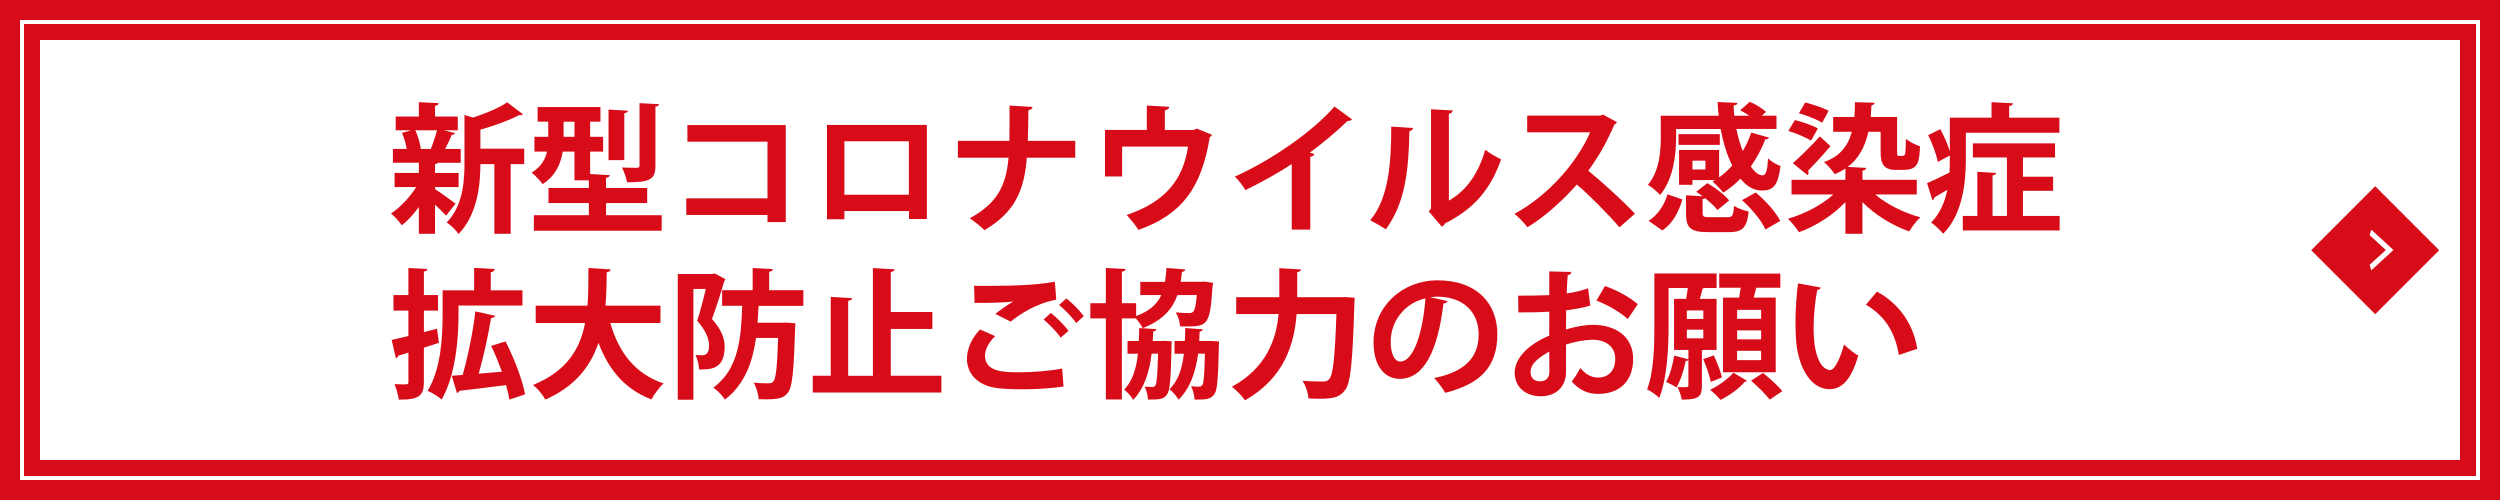 <?xml version="1.0" encoding="utf-8"?>
<!-- Generator: Adobe Illustrator 24.1.3, SVG Export Plug-In . SVG Version: 6.00 Build 0)  -->
<svg version="1.1" xmlns="http://www.w3.org/2000/svg" xmlns:xlink="http://www.w3.org/1999/xlink" x="0px" y="0px"
	 viewBox="0 0 1250 250" enable-background="new 0 0 1250 250" xml:space="preserve">
<g id="レイヤー_1">
</g>
<g id="レイヤー_2">
</g>
<g id="レイヤー_3">
	<rect fill="#D80C18" width="1250" height="250"/>
	<g>
		
			<rect x="1165.12" y="102.37" transform="matrix(0.707 -0.707 0.707 0.707 259.496 876.478)" fill="#D80C18" width="45.25" height="45.25"/>
		<g>
			<path fill="#D80C18" d="M1185.66,114.84l11.02,10.11v0.1l-11.02,10.11l-0.84-2.75l8.05-7.35v-0.1l-8.05-7.35L1185.66,114.84z"/>
		</g>
	</g>
	<g>
		<path fill="#FFFFFF" d="M1238,12v226H12V12H1238 M1240,10H10v230h1230V10L1240,10z"/>
	</g>
	<g>
		<rect x="20" y="20" fill="#FFFFFF" width="1210" height="210"/>
	</g>
	<g>
		<path fill="#D80C18" d="M217.52,93.52v1.05c2.23,1.33,8.65,6,10.26,7.26l-4.75,6c-1.26-1.4-3.35-3.49-5.51-5.51v14.58h-8.09v-13.4
			c-2.65,3.63-5.58,6.91-8.51,9.14c-1.26-1.81-3.7-4.54-5.44-5.93c4.61-2.93,9.42-8.09,12.63-13.19h-10.82v-7.05h12.14v-5.09h-12.98
			v-6.91h6.91c-0.42-2.51-1.26-5.58-2.37-8.02l4.54-1.33h-7.68v-6.84h11.58v-7.19l9.91,0.49c-0.07,0.7-0.56,1.12-1.81,1.33v5.37
			h11.37v6.84h-6.98l5.65,1.47c-0.21,0.49-0.77,0.77-1.74,0.84c-0.77,2.09-2.02,4.75-3.28,7.05h7.81v6.91h-11.3
			c-0.28,0.28-0.77,0.56-1.54,0.63v4.47h11.79v7.05H217.52z M215.43,74.4c1.05-2.58,2.3-6.35,3.07-9.28h-10.82
			c1.33,3,2.37,6.63,2.72,9.21l-0.42,0.14h5.65L215.43,74.4z M262.11,74.33v7.75h-6.77v34.82h-8.16V82.07h-6.98
			c0,10.33-1.54,25.33-10.96,34.96c-1.05-1.81-3.98-4.68-5.93-5.72c8.17-8.51,8.93-20.3,8.93-29.73V57.51l4.33,1.26
			c6.42-2.09,13.05-4.88,17.03-7.61l7.88,6c-0.42,0.42-1.12,0.42-1.95,0.42c-4.88,2.58-12.21,5.23-19.33,7.26v9.49H262.11z"/>
		<path fill="#D80C18" d="M303.01,107.61h27.84v7.75h-63.92v-7.75h27.49v-6.07h-20.17v-7.54h20.17v-3.84h-7.19V75.79h-5.86
			c-0.98,6-3.63,12.21-10.05,16.26c-1.05-1.54-3.98-4.61-5.51-5.72c4.82-2.93,6.84-6.7,7.68-10.54h-6.28v-7.4h6.91v-7.54h-5.3v-7.33
			h31.4v7.33h-5.16v7.54h6.49v7.4h-6.49v11.23l9.84,0.56c-0.07,0.7-0.56,1.12-1.88,1.33v5.09h20.58v7.54h-20.58V107.61z M281.8,68.4
			h5.44v-7.54h-5.44V68.4z M313.96,55.35c-0.07,0.7-0.56,1.05-1.81,1.26v23.45h-7.88V54.79L313.96,55.35z M329.52,52.07
			c-0.14,0.63-0.56,1.12-1.81,1.26v29.52c0,6.84-2.58,8.3-14.17,8.3c-0.35-2.09-1.46-5.3-2.58-7.4c3.07,0.14,6.49,0.14,7.47,0.14
			s1.33-0.28,1.33-1.12V51.58L329.52,52.07z"/>
		<path fill="#D80C18" d="M392.89,62.54v48.5h-9.14v-3.56h-40.61v-8.3h40.61V70.84H343.7v-8.3H392.89z"/>
		<path fill="#D80C18" d="M463.44,62.47v47.03h-8.93v-3.98h-32.31v4.12h-8.72V62.47H463.44z M454.44,97.36V70.63h-32.24v26.73
			H454.44z"/>
		<path fill="#D80C18" d="M537.63,78.86h-24.21c-1.33,16.4-5.93,27.28-21.21,36.21c-1.74-1.81-5.09-4.4-7.33-5.93
			c13.89-7.67,18.14-16.26,19.4-30.28h-25.33v-8.44h25.75c0.07-2.51,0.07-10.26,0.07-17.65l11.51,0.7c-0.14,0.91-0.77,1.4-2.09,1.6
			c-0.07,5.58-0.07,10.68-0.28,15.35h23.72V78.86z"/>
		<path fill="#D80C18" d="M573.43,52.77l11.23,0.63c-0.07,0.77-0.84,1.61-2.23,1.75v9.84h14.37l1.6-0.7l7.68,3.14
			c-0.21,0.35-0.63,0.84-1.19,1.12c-4.12,25.19-13.75,38.66-35.66,46.4c-1.19-2.02-4.05-5.44-5.93-7.47
			c19.4-6.49,28.33-17.79,30.7-34.19h-32.94v14.93h-8.58V64.98h20.93V52.77z"/>
		<path fill="#D80C18" d="M676.01,59.68c-0.42,0.56-1.12,0.84-2.23,0.77c-5.44,5.3-12.21,10.96-18.84,15.84
			c0.77,0.21,1.54,0.56,2.23,0.77c-0.21,0.63-0.84,1.19-2.02,1.33v36.42h-9.28V82c-6.21,4.19-15.49,9.35-23.17,13.05
			c-1.12-1.95-3.49-5.16-5.3-6.77c18.21-8.09,39.15-22.61,49.82-35.03L676.01,59.68z"/>
		<path fill="#D80C18" d="M706.51,64c-0.07,0.77-0.7,1.4-1.81,1.54c-0.35,20.03-2.23,36.21-11.79,49.12
			c-2.02-1.33-5.37-3.28-7.82-4.54c9.28-10.82,10.54-28.96,10.54-46.82L706.51,64z M724.44,100.29c9.35-5.16,15.07-14.58,18.21-25.4
			c1.81,1.54,5.79,3.77,7.88,4.81c-5.02,14.44-13.19,24.63-27.98,31.96c-0.35,0.7-1.05,1.4-1.6,1.74l-6.56-7.68l1.12-1.46V54.65
			l10.88,0.56c-0.14,0.77-0.63,1.47-1.95,1.67V100.29z"/>
		<path fill="#D80C18" d="M808.46,61.07c-0.21,0.56-0.7,0.98-1.26,1.19c-3.91,9-7.54,15.49-13.05,23.1
			c6.84,5.58,17.1,14.86,23.31,21.49l-7.75,6.84c-5.44-6.49-15.42-16.47-21.28-21.42c-6.56,7.4-15.63,15.91-24.7,21.35
			c-1.4-1.88-4.46-5.09-6.49-6.7c17.38-9.42,31.54-26.17,37.82-40.75H763.6v-8.37h36.49l1.46-0.49L808.46,61.07z"/>
		<path fill="#D80C18" d="M838.06,64.49v4.12c0,8.65-1.33,20.93-8.02,28.89c-1.19-1.47-4.47-4.19-6.07-5.09
			c5.79-6.98,6.42-16.82,6.42-23.93V57.86h28.96c-0.28-2.23-0.49-4.54-0.56-6.84l9.91,0.42c0,0.7-0.63,1.12-1.88,1.33
			c0.07,1.67,0.14,3.42,0.35,5.09h7.47c-1.46-0.98-3.07-1.95-4.54-2.72l4.81-4.26c2.86,1.26,6.35,3.35,8.09,5.09l-2.09,1.88h7.33
			v6.63H868.2c0.77,3.98,1.88,7.75,3.21,11.03c1.67-2.86,3.14-6,4.19-9.21l8.93,2.51c-0.21,0.56-0.91,0.91-1.88,0.84
			c-1.88,4.88-4.33,9.49-7.26,13.61c1.88,2.72,3.91,4.4,5.86,4.4c1.75,0,2.44-2.37,2.79-8.44c1.67,1.6,4.19,3.07,6.21,3.77
			c-1.19,9.84-3.7,12.28-9.21,12.28c-4.19,0-7.54-2.02-10.82-5.93c-2.58,2.72-5.51,5.02-8.58,6.98c-1.19-1.54-3.77-4.19-5.37-5.51
			c0.42-0.28,0.84-0.49,1.33-0.77h-11.37v2.37h-6.7V74.96h20.03V88.7c2.37-1.67,4.54-3.7,6.56-5.93
			c-2.58-5.09-4.54-11.44-5.79-18.28H838.06z M841.2,99.73c-1.88,6.14-4.67,11.93-10.05,15.49l-6.84-4.81
			c4.67-3,7.88-7.89,9.42-13.26L841.2,99.73z M859.9,67.07v5.37h-20.65v-5.37H859.9z M851.32,106.43c0,1.95,0.49,2.16,3.56,2.16
			h8.93c2.44,0,2.86-0.7,3.21-5.72c1.6,1.26,5.16,2.44,7.33,2.93c-0.91,8.23-3.28,10.26-9.77,10.26H853.9
			c-8.86,0-10.89-2.3-10.89-9.49v-8.93l8.3,0.49c-1.12-0.84-2.16-1.61-3.21-2.23l5.58-4.33c3.91,2.23,8.65,5.86,10.89,8.65
			l-5.86,4.82c-1.26-1.75-3.56-3.91-6.14-5.93c-0.28,0.21-0.7,0.35-1.26,0.42V106.43z M852.71,84.73v-4.4h-6.49v4.4H852.71z
			 M882.72,114.73c-1.88-4.33-6.91-10.4-11.72-14.65l6.84-3.84c4.88,4.05,10.12,9.77,12.28,14.23L882.72,114.73z"/>
		<path fill="#D80C18" d="M958.36,97.22h-20.79c5.86,4.95,14.3,9.21,22.61,11.44c-1.88,1.67-4.33,4.95-5.58,7.05
			c-8.51-3-17.03-8.23-23.38-14.65v15.84h-8.51v-15.84c-6.28,6.56-14.79,12-23.24,15.07c-1.26-2.02-3.7-5.09-5.51-6.77
			c8.37-2.37,16.96-6.91,22.75-12.14h-20.93v-7.33h26.93v-5.65c-1.6,1.12-3.35,2.02-5.3,2.86c-1.05-1.67-3.77-4.75-5.44-6.07
			c7.68-2.72,11.93-7.68,13.96-15.14h-9.35v-7.4h10.61c0.21-2.3,0.28-4.74,0.28-7.4l9.84,0.28c-0.07,0.7-0.56,1.12-1.6,1.33
			c-0.07,2.02-0.21,3.91-0.35,5.79h13.19v17.03c0,2.3,0,2.44,1.05,2.44c1.81,0,2.02,0,2.44-0.21c0.63-0.49,0.77-1.19,0.91-8.37
			c1.6,1.47,4.81,3,7.05,3.84c-0.35,7.19-0.56,11.72-8.09,11.72h-4.4c-7.19,0-7.19-5.58-7.19-9.35v-9.7h-6.14
			c-1.67,7.61-4.88,13.47-10.33,17.58l9.28,0.49c-0.07,0.7-0.63,1.19-1.88,1.33v4.61h27.14V97.22z M897.45,60.02
			c3.7,0.91,8.86,2.72,11.51,4.19l-3.42,6.07c-2.51-1.54-7.54-3.63-11.37-4.81L897.45,60.02z M896.4,81.59
			c3.7-3.14,8.93-8.37,13.54-13.4l5.3,4.88c-3.98,4.67-8.16,9.21-11.23,12.35c0.14,0.35,0.28,0.7,0.28,0.98
			c0,0.42-0.21,0.84-0.49,1.19L896.4,81.59z M902.61,51.23c3.77,0.91,8.93,2.72,11.72,4.12l-3.21,6c-2.58-1.54-7.75-3.63-11.65-4.75
			L902.61,51.23z"/>
		<path fill="#D80C18" d="M982.93,66.37v13.47c0,11.23-1.6,27.42-11.37,37.05c-1.19-1.61-4.4-4.61-6-5.58
			c4.54-4.67,6.91-10.47,8.09-16.4c-2.44,1.46-4.67,2.79-6.42,3.77c-0.07,0.63-0.49,1.19-1.05,1.4l-2.65-8.51
			c2.93-1.26,6.98-3.14,11.23-5.3c0.14-2.23,0.14-3.91,0.14-8.51l-6,3.21c-0.63-3.49-2.65-9.07-4.81-13.4l6.07-3
			c1.88,3.49,3.84,7.82,4.75,11.16V58.84h20.86v-7.75l10.75,0.56c-0.07,0.7-0.63,1.12-1.95,1.4v5.79h25.12v7.54H982.93z
			 M1011.47,107.96h18.35v7.26H981.4v-7.26h7.26V85.91l9.42,0.56c-0.07,0.63-0.56,0.98-1.81,1.26v20.24h7.19V78.72h-17.03v-7.05
			h41.1v7.05h-16.05v9.63h15.07v7.05h-15.07V107.96z"/>
		<path fill="#D80C18" d="M218.5,164.36l0.98,7.05c-2.51,0.84-5.09,1.67-7.54,2.44v17.1c0,6.91-2.44,9-12.56,8.86
			c-0.21-2.02-1.19-5.51-2.16-7.75c1.47,0.07,2.93,0.14,4.05,0.14c2.65,0,2.93,0,2.93-1.26v-14.65l-5.02,1.54
			c-0.14,0.7-0.7,1.12-1.26,1.26l-2.09-9.14c2.37-0.49,5.23-1.19,8.37-1.95v-12.7h-7.47v-7.75h7.47v-13.54l9.49,0.49
			c-0.07,0.7-0.56,1.12-1.74,1.26v11.79h7.05v7.75h-7.05v10.75L218.5,164.36z M229.25,152.78v4.33c0,11.79-1.33,30.49-8.44,42.63
			c-1.46-1.33-5.02-3.56-6.98-4.33c6.84-11.3,7.47-27.63,7.47-38.38v-11.86h15.77v-11.23l10.26,0.56c-0.07,0.77-0.63,1.46-1.95,1.67
			v9h15.84v7.61H229.25z M252.76,170.71c4.33,8.44,8.51,19.33,9.77,26.45l-7.82,2.65c-0.35-2.09-0.91-4.61-1.67-7.26
			c-8.72,1.12-17.45,2.16-23.38,2.86c-0.14,0.63-0.7,0.98-1.19,1.12l-2.58-8.65l5.44-0.42c2.58-8.93,5.23-21.84,6.35-31.75
			l9.91,2.16c-0.21,0.63-1.05,1.12-2.09,1.19c-1.33,8.58-3.77,19.4-6.14,27.77c3.7-0.28,7.61-0.63,11.58-0.98
			c-1.6-4.4-3.42-8.93-5.37-12.91L252.76,170.71z"/>
		<path fill="#D80C18" d="M330.22,161.5h-25.05c4.12,14.44,12.21,25.4,26.59,30.21c-2.02,1.81-4.75,5.58-6.07,8.02
			c-13.4-5.23-21.35-14.86-26.45-28.33c-3.84,11.44-11.37,21.7-26.58,28.4c-1.26-2.37-3.77-5.44-6.14-7.33
			c17.03-6.91,23.58-18.21,26.03-30.98h-24.7v-8.65h25.89c0.49-6.21,0.42-12.56,0.49-18.84l11.09,0.7
			c-0.14,0.77-0.77,1.26-1.95,1.46c-0.07,5.37-0.14,11.03-0.63,16.68h27.49V161.5z"/>
		<path fill="#D80C18" d="M357.3,136.73l5.44,2.86c-0.14,0.35-0.35,0.77-0.63,1.05c-1.61,5.72-4.05,13.26-6.14,18.84
			c4.74,5.37,6.35,9.63,6.35,13.96c0,11.3-6.98,11.3-12.77,11.3c-0.07-2.16-0.84-5.37-1.81-7.26c1.33,0.14,2.51,0.14,3.42,0.14
			c3.14,0,3.35-3,3.35-5.02c0-3.28-1.67-7.47-5.93-12.21c1.54-4.54,3.14-10.96,4.33-15.91h-6.21v55.4h-7.81v-62.87h17.1
			L357.3,136.73z M401.68,152.92h-22.4c-0.14,2.79-0.28,5.58-0.49,8.44h12.42l1.88-0.07l4.61,0.35c0,0.7-0.07,1.74-0.14,2.58
			c-0.63,21.21-1.4,29.31-3.56,32.03c-1.61,2.16-3.35,3.42-10.82,3.42c-1.19,0-2.51,0-3.84-0.07c-0.14-2.44-1.12-6-2.51-8.23
			c3.21,0.28,6.14,0.28,7.75,0.28c0.98,0,1.54-0.28,2.16-0.98c1.19-1.4,1.88-7.19,2.3-21.7h-11.02
			c-1.67,11.79-5.51,23.1-15.56,30.84c-1.26-2.02-3.63-4.54-5.79-6c12.77-9.28,13.89-25.12,14.44-40.89h-10.05v-7.82h15.28v-11.09
			l10.12,0.56c-0.07,0.7-0.63,1.12-1.88,1.33v9.21h17.1V152.92z"/>
		<path fill="#D80C18" d="M445.37,187.88h25.33v8.37h-64.33v-8.37h9v-39.42l10.68,0.63c-0.07,0.7-0.63,1.12-1.95,1.33v37.47h12.35
			v-53.87l10.89,0.63c-0.07,0.7-0.63,1.12-1.95,1.33v20.03h20.79v8.44h-20.79V187.88z"/>
		<path fill="#D80C18" d="M531.76,193.25c-5.58,0.91-13.68,1.4-20.93,1.4c-6.07,0-11.58-0.35-14.51-0.98
			c-9-2.02-12.84-7.96-12.84-14.3c0-5.44,2.79-10.75,6.56-14.65l7.54,3.35c-3.21,3.14-5.09,6.63-5.09,9.77c0,8.3,9.98,8.3,17.1,8.3
			c6.91,0,15.14-0.63,21.49-1.88L531.76,193.25z M497.64,156.96c2.37-1.88,6.14-4.6,8.93-6.14v-0.07
			c-3.56,0.56-13.47,0.77-19.33,0.7c0-2.16-0.07-6.63-0.21-8.58c1.33,0.07,3,0.07,4.88,0.07c12.91,0,25.26-0.21,35.52-2.09l0.7,9
			c-9.98,1.75-18.63,7.54-22.82,10.96L497.64,156.96z M530.3,168.83c-1.6-2.58-5.93-6.98-8.51-9.07l3.63-3.28
			c3,2.3,6.84,6.14,8.79,9L530.3,168.83z M538.11,161.5c-1.74-2.51-5.79-6.84-8.58-9l3.63-3.28c3.21,2.44,6.77,6.14,8.72,8.86
			L538.11,161.5z"/>
		<path fill="#D80C18" d="M588.71,147.54c-2.51,7.05-7.4,12.63-17.37,16.54c-0.7-1.47-2.16-3.49-3.42-4.88h-6.98v40.54h-8.02V159.2
			h-7.75v-7.61h7.75v-17.58l9.84,0.49c-0.07,0.7-0.56,1.12-1.81,1.33v15.77h7.12v6.42c6.77-2.51,10.47-5.93,12.56-10.47h-10.47
			v-6.63h12.35c0.35-2.16,0.56-4.4,0.7-6.91l9.42,0.7c-0.07,0.63-0.63,1.12-1.67,1.26c-0.14,1.74-0.35,3.35-0.63,4.95h10.26
			l1.61-0.14l4.4,0.63c-0.07,0.63-0.21,1.47-0.35,2.09c-1.19,18.56-2.37,19.75-12.91,19.75c-1.05,0-2.16,0-3.28-0.07
			c-0.14-2.16-0.98-5.09-2.16-6.98c2.72,0.28,5.3,0.35,6.49,0.35c0.98,0,1.61-0.14,2.23-0.7c0.77-0.77,1.33-3.14,1.81-8.3H588.71z
			 M582.22,170.43l3.63,0.21c0,0.63-0.07,1.47-0.07,2.23c-0.35,16.19-0.77,22.33-2.23,24.28c-1.61,2.37-3.21,2.65-9.56,2.65
			c-0.14-2.02-0.7-4.82-1.67-6.49c1.67,0.14,2.93,0.21,3.77,0.21c0.7,0,1.19-0.14,1.61-0.84c0.7-1.05,1.05-5.02,1.33-15.84h-3.21
			c-1.12,9.07-3.56,17.17-9.21,23.1c-0.91-1.67-2.86-3.91-4.54-5.09c4.26-4.4,6.07-10.61,6.91-18h-5.23v-6.35h5.65
			c0.14-2.09,0.14-4.26,0.21-6.49l8.58,0.56c-0.07,0.63-0.63,1.05-1.6,1.19l-0.21,4.74h4.33L582.22,170.43z M605.74,170.5l3.77,0.21
			c0,0.63-0.07,1.46-0.07,2.16c-0.35,16.05-0.77,22.26-2.23,24.21c-1.95,2.65-4.05,2.72-9.91,2.72c-0.14-2.09-0.84-4.88-1.74-6.7
			c1.74,0.21,3.14,0.21,3.98,0.21c0.7,0,1.19-0.21,1.67-0.84c0.7-1.05,0.98-4.95,1.26-15.63h-3.42c-1.19,9-3.84,17.1-9.77,23.03
			c-0.91-1.67-2.93-4.05-4.54-5.23c4.4-4.33,6.35-10.4,7.19-17.79h-4.67v-6.35h5.16c0.14-2.09,0.14-4.26,0.21-6.49l8.79,0.63
			c-0.14,0.56-0.56,0.98-1.61,1.19l-0.21,4.67H605.74z"/>
		<path fill="#D80C18" d="M672.45,148.52l4.88,0.35c0,0.7-0.07,2.02-0.14,2.93c-0.91,29.17-1.81,39.7-4.67,43.26
			c-2.58,3.42-5.44,4.33-12.84,4.33c-1.74,0-3.56-0.07-5.37-0.14c-0.21-2.51-1.4-6.42-3.07-8.86c4.4,0.35,8.44,0.35,10.33,0.35
			c1.4,0,2.16-0.21,3-1.12c1.95-2.02,2.93-11.3,3.63-32.59h-19.89c-1.12,14.65-6,31.96-25.82,43.12c-1.4-2.09-4.54-5.3-6.56-6.77
			c17.51-9.56,22.19-24,23.38-36.35h-21.21v-8.44h21.56v-14.51l10.82,0.63c-0.07,0.7-0.63,1.19-1.88,1.4v12.49h21.91L672.45,148.52z
			"/>
		<path fill="#D80C18" d="M723.82,150.55c-0.28,0.63-1.12,1.19-2.09,1.19c-2.86,23.86-9.84,37.68-21.84,37.68
			c-7.61,0-13.12-6.42-13.12-18.28c0-17.86,14.23-30.98,32.03-30.98c19.75,0,29.87,11.72,29.87,26.87c0,16.4-8.44,24.91-26.03,29.38
			c-1.33-2.09-3.28-5.02-5.58-7.4c15.91-3.14,22.26-10.75,22.26-21.84c0-11.23-7.82-18.84-20.65-18.84c-1.26,0-2.37,0.14-3.56,0.28
			L723.82,150.55z M712.72,149.15c-10.61,2.51-17.37,11.65-17.37,21.63c0,5.86,1.74,9.98,4.81,9.98
			C707,180.76,711.54,165.48,712.72,149.15z"/>
		<path fill="#D80C18" d="M795.14,152.78c-3.49,1.05-7.47,1.81-12.07,2.37c0,3.28-0.07,6.63-0.07,9.56c4.74-1.4,9.7-2.3,13.33-2.3
			c11.44,0,20.24,5.79,20.24,17.03c0,10.12-5.72,17.51-17.65,17.51c-4.81,0-9.28-1.81-13.05-6.21c1.47-1.81,3.14-4.54,4.33-6.7
			c2.58,3.14,5.58,4.75,8.79,4.75c5.65,0,8.65-3.98,8.65-9.35c0-5.58-4.05-9.56-11.51-9.56c-3.77,0.07-8.58,0.91-13.12,2.37v13.82
			c0,6.42-4.12,12.07-12.7,12.07c-6.07,0-12.98-3.42-12.98-11.93c0-4.74,3.21-9.63,8.44-13.47c2.51-1.81,5.58-3.56,8.86-4.95v-11.93
			c-4.61,0.28-9.77,0.35-15.42,0.35l-0.14-8.37c5.79,0,10.96-0.07,15.56-0.28v-11.86l11.03,0.28c0,0.84-0.7,1.47-1.81,1.6
			c-0.21,2.72-0.35,5.93-0.49,9.14c3.91-0.56,7.54-1.4,10.68-2.58L795.14,152.78z M774.62,175.73c-4.05,2.44-9.35,5.58-9.35,10.26
			c0,2.86,1.67,4.67,4.75,4.67c2.86,0,4.68-1.6,4.68-4.95C774.69,183.97,774.69,179.85,774.62,175.73z M813.91,159.55
			c-3.77-3.49-10.12-7.12-15.7-9.28l4.26-7.26c6.07,2.09,12.49,5.65,16.4,9.07L813.91,159.55z"/>
		<path fill="#D80C18" d="M858.29,174.97h-6.49l-0.84,0.21v17.65c0,5.65-1.67,6.98-10.12,6.98c-0.21-1.88-1.19-4.54-2.09-6.28
			c5.44,0.21,5.44,0,5.44-0.84v-12.63c-0.21,0.28-0.7,0.42-1.33,0.42c-0.91,4.54-2.58,9.91-4.67,13.26
			c-1.26-0.91-3.63-2.09-5.16-2.79c1.88-3.14,3.28-8.3,4.05-13.12l7.12,1.81v-4.68h-7.19v-25.54h6.07c0.28-1.75,0.63-3.7,0.84-5.44
			h-9.63v19.12c0,10.61-0.7,26.1-4.67,35.87c-1.26-1.33-4.47-3.63-6.07-4.26c3.42-8.93,3.63-21.98,3.63-31.54v-26.45h31.12v7.26
			h-5.86c-0.28,0.14-0.63,0.21-1.12,0.21c-0.35,1.54-0.84,3.42-1.4,5.23h8.37V174.97z M851.66,159.48v-4.26h-8.23v4.26H851.66z
			 M843.43,164.85v4.33h8.23v-4.33H843.43z M856.9,177.69c1.67,3.49,3.42,8.16,4.12,11.03l-5.58,2.23
			c-0.63-2.93-2.23-7.75-3.84-11.37L856.9,177.69z M873.5,190.39c-0.21,0.28-0.63,0.49-1.19,0.56c-2.37,3-7.67,6.91-12.07,9
			c-1.19-1.47-3.49-3.7-5.16-5.09c4.26-1.95,9.14-5.65,11.65-8.51L873.5,190.39z M861.5,148.8h8.09c0.28-1.6,0.56-3.35,0.77-4.95
			h-10.75v-7.05h30.56v7.05h-12.07c-0.35,1.54-0.77,3.28-1.26,4.95h11.02v37.33H861.5V148.8z M880.55,159.41v-4.47h-12v4.47H880.55z
			 M880.55,169.66v-4.47h-12v4.47H880.55z M880.55,180.06v-4.67h-12v4.67H880.55z M884.88,199.81c-1.95-2.58-6.07-6.63-9.35-9.49
			l6-3.84c3.21,2.58,7.54,6.49,9.63,9.07L884.88,199.81z"/>
		<path fill="#D80C18" d="M910.43,143.78c-0.21,0.63-0.98,1.12-1.81,1.19c-1.05,5.44-1.81,12.77-1.81,19.19
			c0,15.35,4.47,20.86,8.37,20.86c2.37,0,5.3-6.98,6.84-12.77c1.67,1.67,5.09,4.4,7.12,5.58c-3.35,11.44-7.88,16.75-14.3,16.75
			c-10.82,0-16.12-13.47-16.82-24.84c-0.14-2.51-0.28-5.23-0.28-8.09c0-6.35,0.42-13.33,1.26-19.96L910.43,143.78z M949.43,177.48
			c-2.09-12.56-7.88-20.03-16.47-25.12l5.51-6.56c9.84,5.3,18,14.93,20.17,28.61L949.43,177.48z"/>
	</g>
	<g>
		
			<rect x="1165.12" y="102.37" transform="matrix(0.707 -0.707 0.707 0.707 259.496 876.478)" fill="#D80C18" width="45.25" height="45.25"/>
		<g>
			<path fill="#FFFFFF" d="M1185.66,114.84l11.02,10.11v0.1l-11.02,10.11l-0.84-2.75l8.05-7.35v-0.1l-8.05-7.35L1185.66,114.84z"/>
		</g>
	</g>
</g>
</svg>
